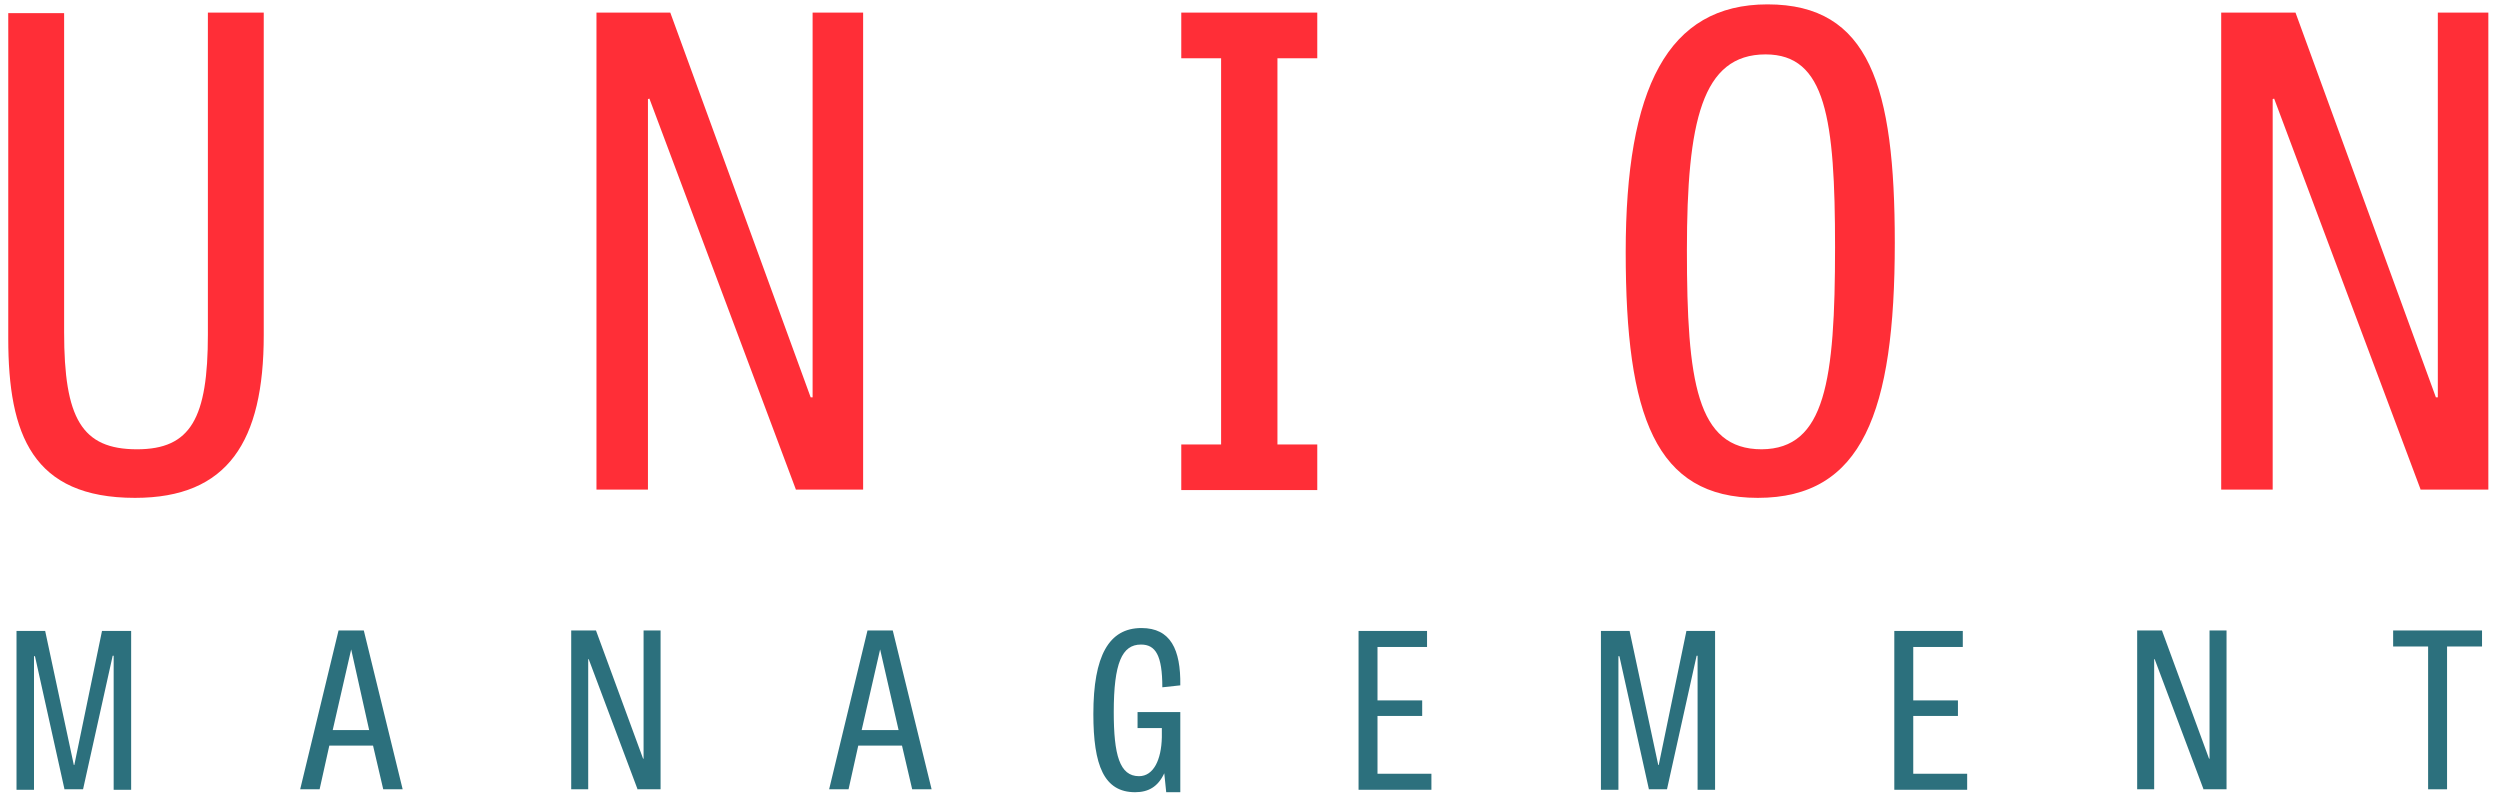 <?xml version="1.0" encoding="utf-8"?>
<!-- Generator: Adobe Illustrator 21.0.2, SVG Export Plug-In . SVG Version: 6.00 Build 0)  -->
<svg version="1.1" id="Layer_1" xmlns="http://www.w3.org/2000/svg" xmlns:xlink="http://www.w3.org/1999/xlink" x="0px" y="0px"
	 viewBox="0 0 514.7 165.3" style="enable-background:new 0 0 514.7 165.3;" xml:space="preserve">
<style type="text/css">
	.st0{fill:#FF2E37;}
	.st1{fill:#2C707D;}
</style>
<g>
	<g>
		<path class="st0" d="M42.8,2.6h11.5V69c0,21.9-7.4,33.5-26.5,33.5c-21.1,0-26.1-13-26.1-32.8v-67h11.5v65.7    c0,17.7,3.6,24.1,15,24.1c11.1,0,14.6-6.4,14.6-23.7V2.6z"/>
		<path class="st0" d="M163.9,100.9l-30.2-80.6l-0.3,0.1v80.4h-10.6V2.6H138l28.9,79.2h0.4V2.6h10.4v98.2H163.9z"/>
		<path class="st0" d="M263,91.5h8.2v9.4h-28v-9.4h8.2V12h-8.2V2.6h28V12H263V91.5z"/>
		<path class="st0" d="M334.7,51.9c0-33.7,8.6-51,29.2-51c21,0,26.2,16.9,26.2,49.1c0,34.9-6.7,52.5-28.2,52.5    C340.8,102.5,334.7,85.6,334.7,51.9z M377.8,50.9c0-26.5-1.9-39.7-14.3-39.7c-13.1,0-16.2,13.8-16.2,40.3c0,27,2,41,15.4,41    C375.8,92.4,377.8,78.4,377.8,50.9z"/>
		<path class="st0" d="M498.4,100.9l-30.2-80.6l-0.3,0.1v80.4h-10.6V2.6h15.3l28.9,79.2h0.4V2.6h10.4v98.2H498.4z"/>
	</g>
	<g>
		<path class="st1" d="M13.3,162.6l-6.1-27.5H7v27.5H3.4v-32.7h5.9l5.9,27.6h0.1l5.7-27.6H27v32.7h-3.6V135h-0.2l-6.1,27.5H13.3z"/>
		<path class="st1" d="M74.9,129.8l8,32.7h-4l-2.1-9h-9l-2,9h-4l7.9-32.7H74.9z M72.3,133.7L72.3,133.7l-3.8,16.6H76L72.3,133.7z"/>
		<path class="st1" d="M131.3,162.6l-10.1-26.9l-0.1,0v26.8h-3.5v-32.7h5.1l9.7,26.4h0.1v-26.4h3.5v32.7H131.3z"/>
		<path class="st1" d="M183.8,129.8l8,32.7h-4l-2.1-9h-9l-2,9h-4l7.9-32.7H183.8z M181.2,133.7L181.2,133.7l-3.8,16.6h7.6    L181.2,133.7z"/>
		<path class="st1" d="M234.3,146.6h8.7v16.5h-2.9l-0.4-3.9c-1.3,2.8-3.3,3.9-6,3.9c-6.4,0-8.6-5.5-8.6-16.1c0-12,3.2-17.7,9.9-17.7    c6,0,8.1,4.4,8,11.8l-3.7,0.4c0-6.6-1.4-8.8-4.4-8.8c-3.9,0-5.6,3.8-5.6,13.9c0,8.8,1.2,13.2,5.2,13.2c3,0,4.6-3.4,4.7-8v-1.9h-5    V146.6z"/>
		<path class="st1" d="M292.8,147.4h-9.2v11.9h11.1v3.3h-15v-32.7h14.1v3.3h-10.2v11h9.2V147.4z"/>
		<path class="st1" d="M339.5,162.6l-6.1-27.5h-0.2v27.5h-3.6v-32.7h5.9l5.9,27.6h0.1l5.7-27.6h5.9v32.7h-3.6V135h-0.2l-6.1,27.5    H339.5z"/>
		<path class="st1" d="M403.1,147.4h-9.2v11.9H405v3.3h-15v-32.7h14.1v3.3h-10.2v11h9.2V147.4z"/>
		<path class="st1" d="M453.7,162.6l-10.1-26.9l-0.1,0v26.8H440v-32.7h5.1l9.7,26.4h0.1v-26.4h3.5v32.7H453.7z"/>
		<path class="st1" d="M499.9,133.1h-7.2v-3.3H511v3.3h-7.2v29.4h-3.9V133.1z"/>
	</g>
</g>
</svg>
